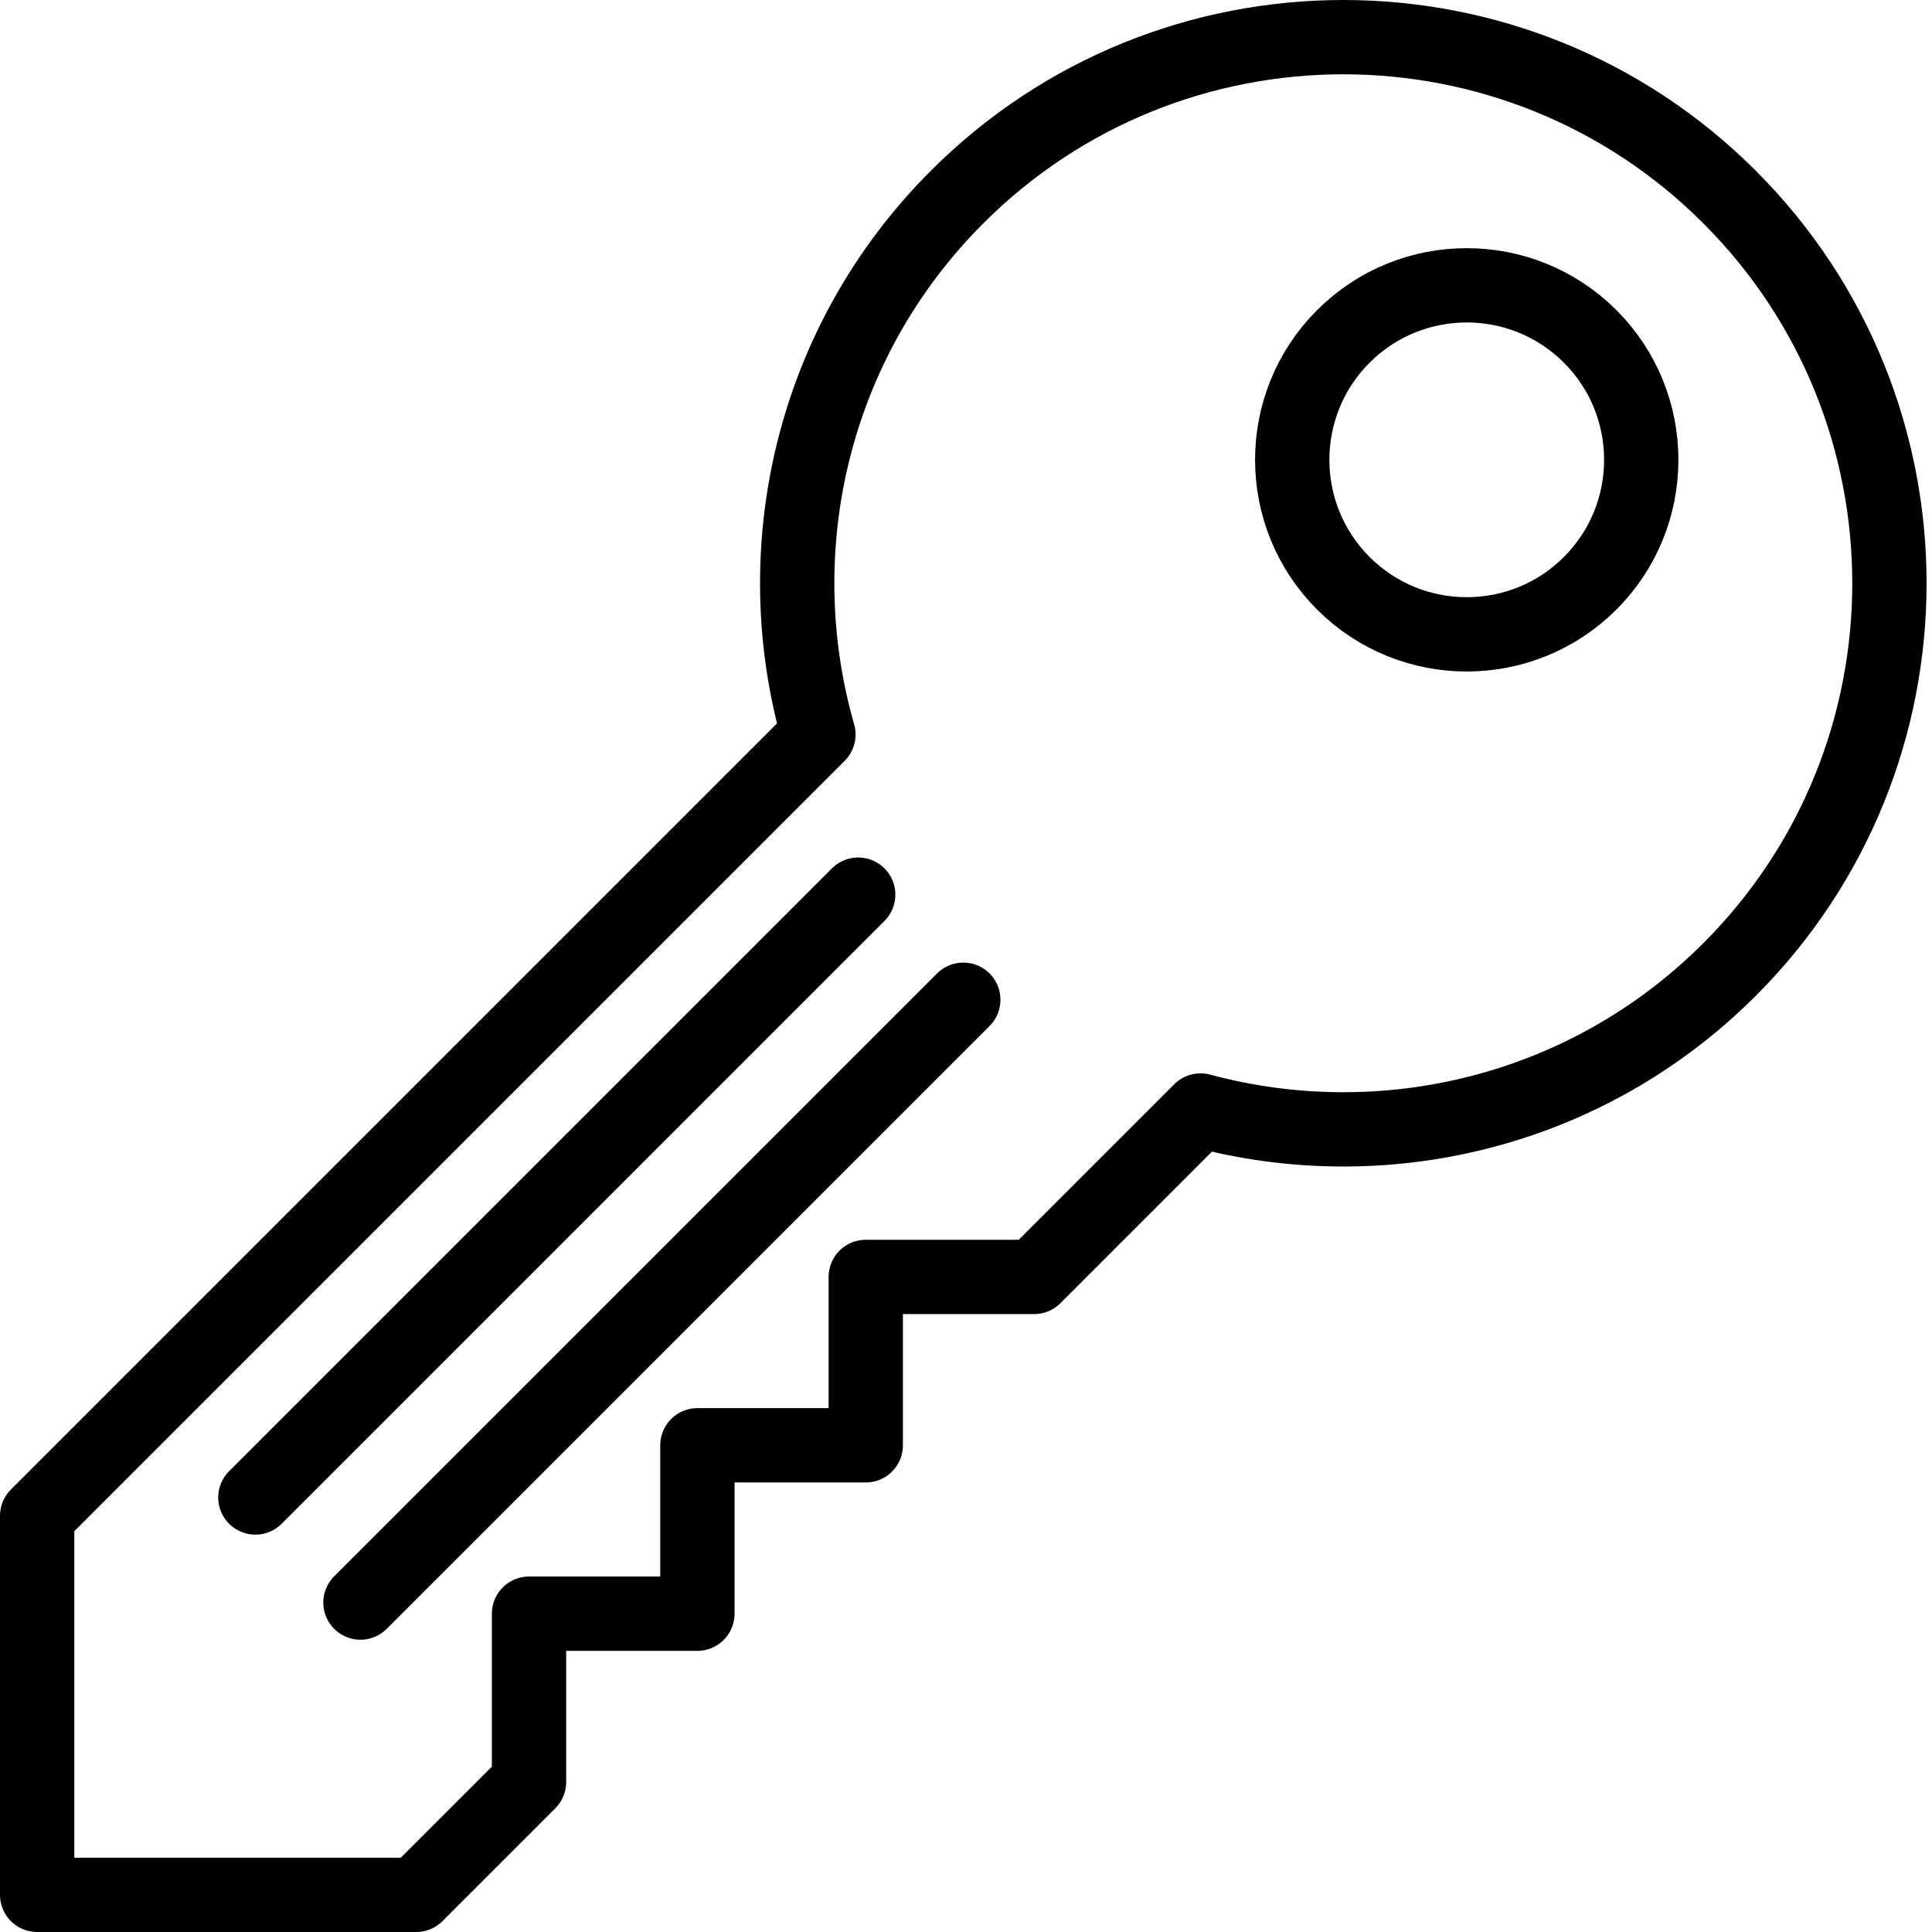 <?xml version="1.0" encoding="UTF-8" standalone="no"?><!DOCTYPE svg PUBLIC "-//W3C//DTD SVG 1.1//EN" "http://www.w3.org/Graphics/SVG/1.1/DTD/svg11.dtd"><svg width="100%" height="100%" viewBox="0 0 104 104" version="1.1" xmlns="http://www.w3.org/2000/svg" xmlns:xlink="http://www.w3.org/1999/xlink" xml:space="preserve" xmlns:serif="http://www.serif.com/" style="fill-rule:evenodd;clip-rule:evenodd;stroke-linecap:round;stroke-linejoin:round;stroke-miterlimit:1.5;"><g><path d="M22.405,102l-20.405,0l0,-20.405l42.056,-42.056c-2.852,-9.946 -0.365,-21.105 7.464,-28.933c11.474,-11.475 30.107,-11.475 41.582,0c11.475,11.475 11.475,30.107 0,41.582c-7.709,7.709 -18.647,10.239 -28.476,7.591l-8.958,8.958l-9.064,0l0,9.064l-9.063,0l0,9.064l-9.064,0l0,9.063l-6.072,6.072Z" style="fill:none;stroke:#000;stroke-width:4px;"/><path d="M72.311,18.109c3.667,-3.667 9.621,-3.667 13.288,0c3.667,3.667 3.667,9.621 0,13.288c-3.667,3.667 -9.621,3.667 -13.288,0c-3.667,-3.667 -3.667,-9.621 0,-13.288Z" style="fill:none;stroke:#000;stroke-width:4px;"/><path d="M46.197,48.159l-32.45,32.451" style="fill:none;stroke:#000;stroke-width:4px;stroke-linecap:butt;"/><path d="M51.854,53.816l-32.451,32.451" style="fill:none;stroke:#000;stroke-width:4px;stroke-linecap:butt;"/></g></svg>